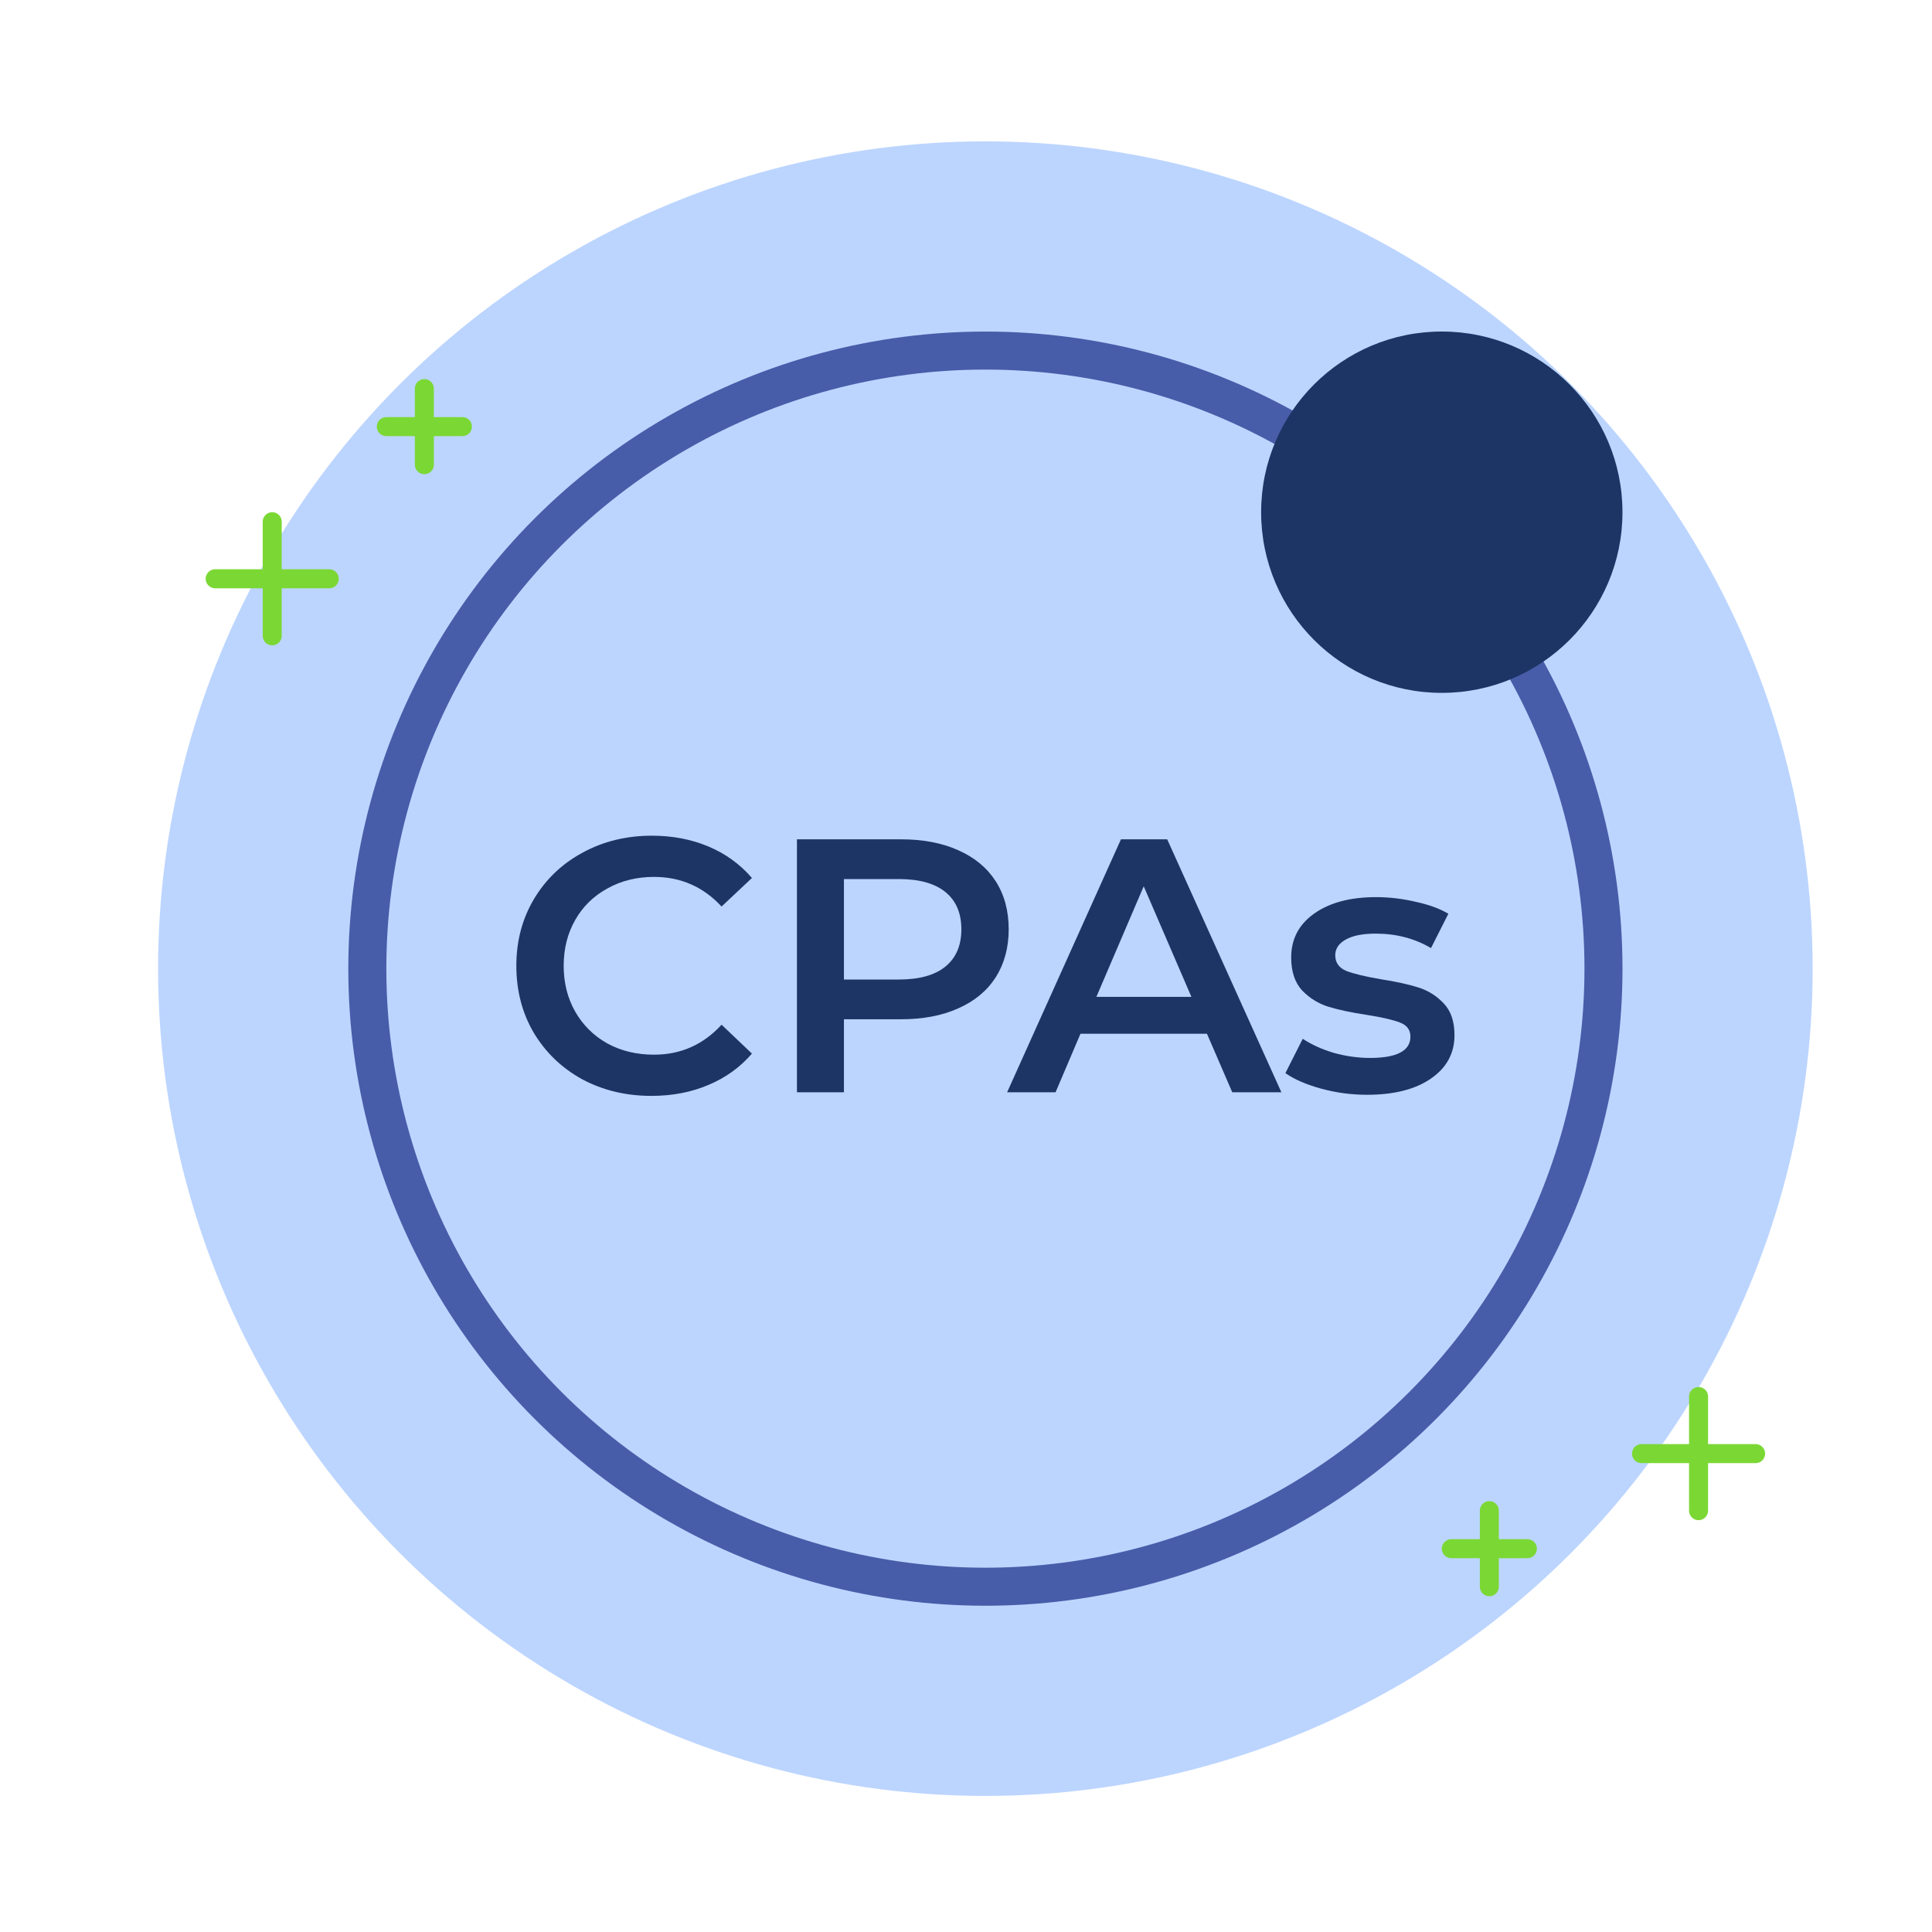 <?xml version="1.0" encoding="UTF-8"?> <svg xmlns="http://www.w3.org/2000/svg" width="70" height="70" viewBox="0 0 70 70" fill="none"><circle cx="35.702" cy="35.096" r="29.974" fill="#BCD5FF"></circle><path d="M9.863 18.903V23.037M7.796 20.97H11.93" stroke="#7BD834" stroke-width="0.689" stroke-linecap="round" stroke-linejoin="round"></path><path d="M61.542 50.599V54.734M59.475 52.667H63.609" stroke="#7BD834" stroke-width="0.689" stroke-linecap="round" stroke-linejoin="round"></path><path d="M15.375 14.08V16.836M13.997 15.458H16.753" stroke="#7BD834" stroke-width="0.689" stroke-linecap="round" stroke-linejoin="round"></path><path d="M53.962 54.734V57.49M52.584 56.112H55.34" stroke="#7BD834" stroke-width="0.689" stroke-linecap="round" stroke-linejoin="round"></path><circle cx="35.703" cy="35.096" r="22.394" stroke="#475DA9" stroke-width="1.378"></circle><circle cx="52.239" cy="18.558" r="6.546" fill="#1D3565"></circle><path d="M49.531 39.666C48.964 39.666 48.41 39.592 47.868 39.444C47.327 39.295 46.895 39.108 46.572 38.881L47.201 37.637C47.515 37.846 47.89 38.017 48.327 38.148C48.772 38.27 49.208 38.331 49.636 38.331C50.613 38.331 51.102 38.073 51.102 37.559C51.102 37.314 50.976 37.144 50.722 37.048C50.478 36.952 50.081 36.86 49.531 36.773C48.955 36.686 48.484 36.585 48.117 36.472C47.759 36.358 47.445 36.162 47.175 35.883C46.913 35.595 46.782 35.197 46.782 34.691C46.782 34.028 47.057 33.5 47.606 33.107C48.165 32.706 48.916 32.505 49.858 32.505C50.338 32.505 50.819 32.562 51.298 32.675C51.779 32.78 52.171 32.924 52.477 33.107L51.848 34.351C51.255 34.002 50.587 33.827 49.845 33.827C49.365 33.827 48.999 33.901 48.745 34.05C48.501 34.19 48.379 34.377 48.379 34.613C48.379 34.875 48.51 35.062 48.772 35.176C49.042 35.281 49.457 35.381 50.016 35.477C50.574 35.564 51.032 35.664 51.39 35.778C51.748 35.891 52.053 36.083 52.307 36.354C52.568 36.625 52.699 37.009 52.699 37.506C52.699 38.161 52.416 38.684 51.848 39.077C51.281 39.47 50.509 39.666 49.531 39.666Z" fill="#1D3565"></path><path d="M43.73 37.454H39.148L38.245 39.575H36.49L40.614 30.41H42.29L46.427 39.575H44.647L43.73 37.454ZM43.167 36.118L41.439 32.112L39.724 36.118H43.167Z" fill="#1D3565"></path><path d="M32.645 30.41C33.44 30.41 34.129 30.541 34.714 30.803C35.308 31.065 35.761 31.44 36.076 31.929C36.39 32.418 36.547 32.998 36.547 33.67C36.547 34.334 36.39 34.914 36.076 35.411C35.761 35.9 35.308 36.276 34.714 36.537C34.129 36.799 33.44 36.93 32.645 36.93H30.577V39.575H28.875V30.41H32.645ZM32.567 35.49C33.309 35.49 33.872 35.333 34.256 35.019C34.64 34.704 34.832 34.255 34.832 33.67C34.832 33.085 34.64 32.636 34.256 32.322C33.872 32.008 33.309 31.85 32.567 31.85H30.577V35.49H32.567Z" fill="#1D3565"></path><path d="M23.604 39.706C22.679 39.706 21.841 39.505 21.091 39.103C20.349 38.693 19.764 38.13 19.336 37.414C18.918 36.699 18.708 35.891 18.708 34.992C18.708 34.093 18.922 33.286 19.349 32.57C19.777 31.855 20.362 31.296 21.104 30.895C21.855 30.484 22.692 30.279 23.617 30.279C24.368 30.279 25.053 30.41 25.673 30.672C26.293 30.934 26.816 31.314 27.244 31.811L26.144 32.845C25.481 32.13 24.665 31.772 23.696 31.772C23.068 31.772 22.505 31.912 22.007 32.191C21.51 32.461 21.121 32.841 20.842 33.33C20.563 33.819 20.423 34.373 20.423 34.992C20.423 35.612 20.563 36.166 20.842 36.655C21.121 37.144 21.51 37.528 22.007 37.807C22.505 38.078 23.068 38.213 23.696 38.213C24.665 38.213 25.481 37.851 26.144 37.127L27.244 38.174C26.816 38.671 26.288 39.051 25.66 39.313C25.04 39.575 24.355 39.706 23.604 39.706Z" fill="#1D3565"></path></svg> 